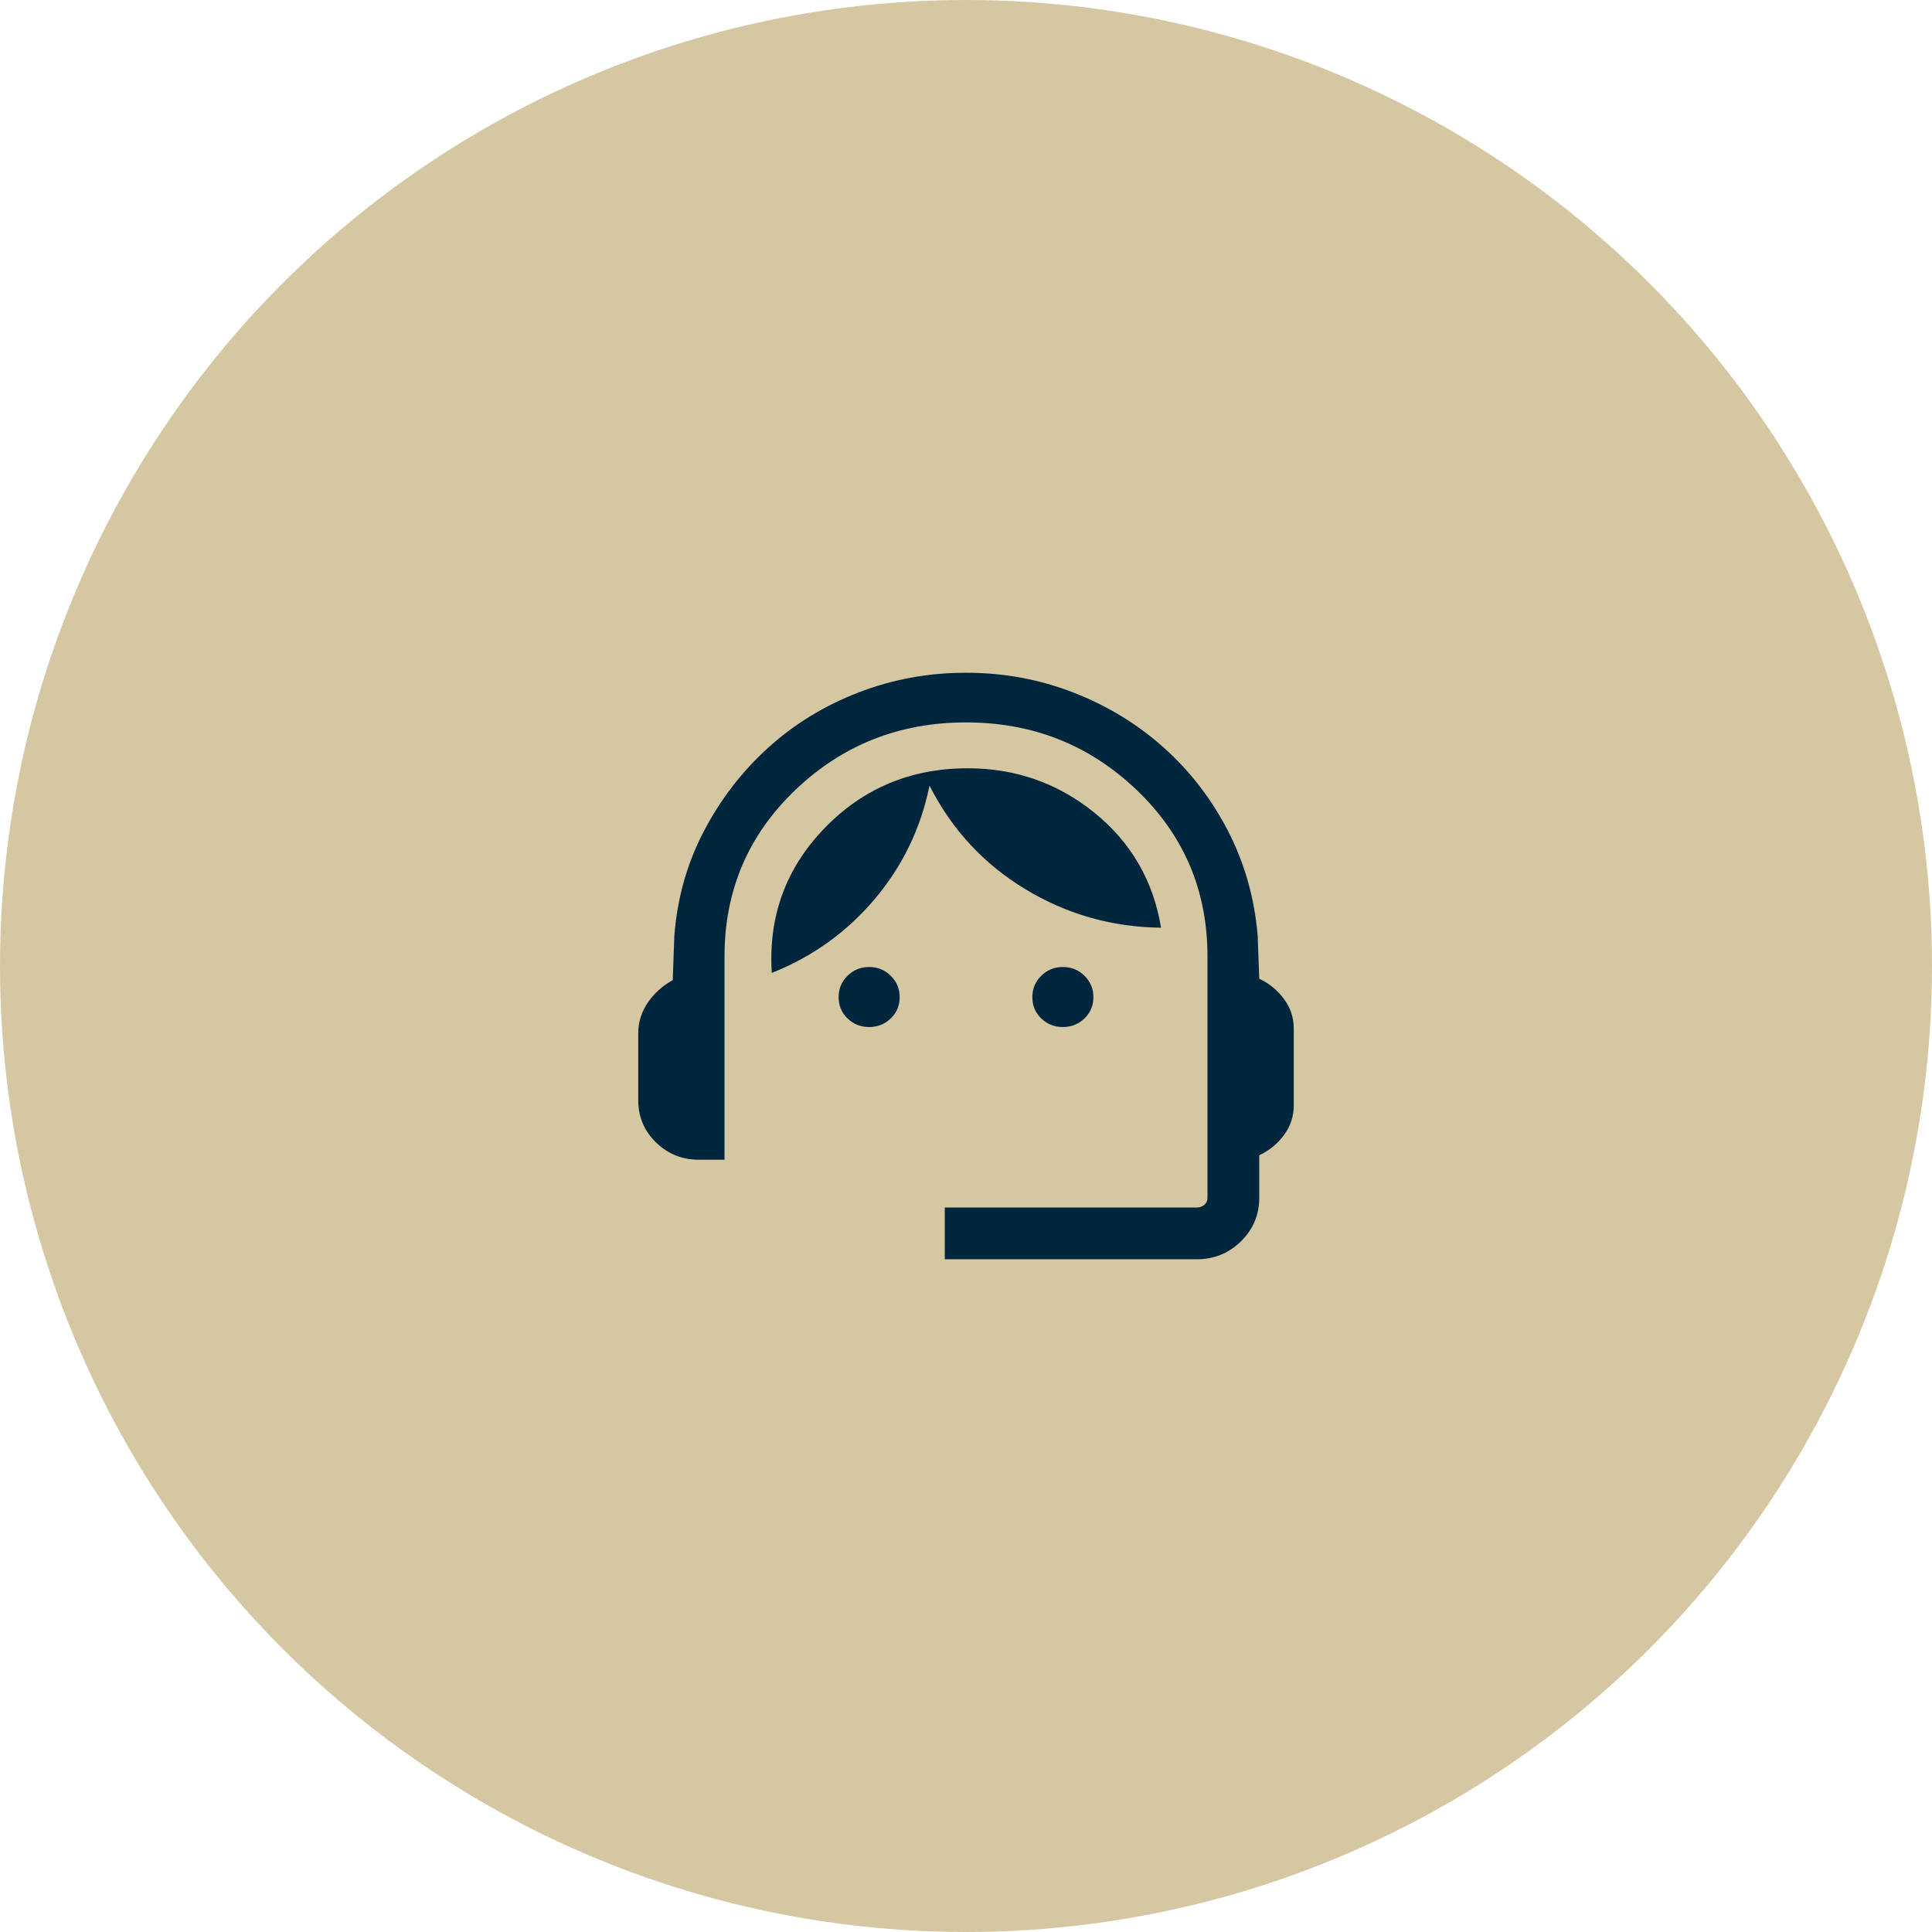 <svg width="56" height="56" viewBox="0 0 56 56" fill="none" xmlns="http://www.w3.org/2000/svg">
<g clip-path="url(#clip0_326_1836)">
<circle cx="28" cy="28" r="28" fill="#D5C7A2"/>
<mask id="mask0_326_1836" style="mask-type:alpha" maskUnits="userSpaceOnUse" x="16" y="16" width="24" height="24">
<rect x="16" y="16" width="24" height="24" fill="#D9D9D9"/>
</mask>
<g mask="url(#mask0_326_1836)">
<path d="M27.385 36.5V35H34.692C34.776 35 34.848 34.974 34.909 34.923C34.969 34.872 35 34.804 35 34.721V27.727C35 25.815 34.316 24.206 32.948 22.899C31.58 21.592 29.931 20.939 28 20.939C26.069 20.939 24.42 21.592 23.052 22.899C21.684 24.206 21 25.815 21 27.727V33.615H20.25C19.77 33.615 19.359 33.448 19.015 33.114C18.672 32.78 18.5 32.374 18.5 31.894V29.952C18.5 29.628 18.592 29.33 18.777 29.061C18.962 28.791 19.203 28.574 19.5 28.41L19.546 27.133C19.628 26.044 19.911 25.036 20.394 24.108C20.878 23.18 21.497 22.372 22.254 21.684C23.01 20.996 23.883 20.46 24.873 20.076C25.863 19.692 26.905 19.5 28 19.5C29.095 19.5 30.135 19.692 31.119 20.076C32.104 20.46 32.977 20.993 33.738 21.676C34.5 22.359 35.12 23.164 35.598 24.092C36.076 25.02 36.361 26.029 36.454 27.117L36.5 28.369C36.791 28.506 37.03 28.703 37.218 28.958C37.406 29.213 37.5 29.497 37.5 29.811V32.044C37.5 32.358 37.406 32.643 37.218 32.898C37.03 33.153 36.791 33.349 36.5 33.486V34.721C36.5 35.213 36.323 35.633 35.97 35.98C35.617 36.327 35.191 36.5 34.692 36.5H27.385ZM25.192 29.769C24.947 29.769 24.739 29.686 24.566 29.52C24.394 29.354 24.308 29.149 24.308 28.904C24.308 28.659 24.394 28.452 24.566 28.283C24.739 28.113 24.947 28.029 25.192 28.029C25.437 28.029 25.646 28.113 25.818 28.283C25.991 28.452 26.077 28.659 26.077 28.904C26.077 29.149 25.991 29.354 25.818 29.52C25.646 29.686 25.437 29.769 25.192 29.769ZM30.808 29.769C30.563 29.769 30.354 29.686 30.182 29.52C30.009 29.354 29.923 29.149 29.923 28.904C29.923 28.659 30.009 28.452 30.182 28.283C30.354 28.113 30.563 28.029 30.808 28.029C31.052 28.029 31.261 28.113 31.434 28.283C31.606 28.452 31.692 28.659 31.692 28.904C31.692 29.149 31.606 29.354 31.434 29.52C31.261 29.686 31.052 29.769 30.808 29.769ZM22.371 28.2C22.267 26.568 22.775 25.172 23.894 24.011C25.014 22.85 26.399 22.269 28.05 22.269C29.437 22.269 30.661 22.698 31.722 23.557C32.783 24.415 33.427 25.526 33.654 26.89C32.233 26.874 30.921 26.501 29.716 25.771C28.512 25.042 27.587 24.042 26.942 22.771C26.689 24.015 26.156 25.114 25.346 26.069C24.536 27.024 23.544 27.735 22.371 28.2Z" fill="#00263E"/>
</g>
</g>
<defs>
<clipPath id="clip0_326_1836">
<rect width="56" height="56" fill="white"/>
</clipPath>
</defs>
</svg>

